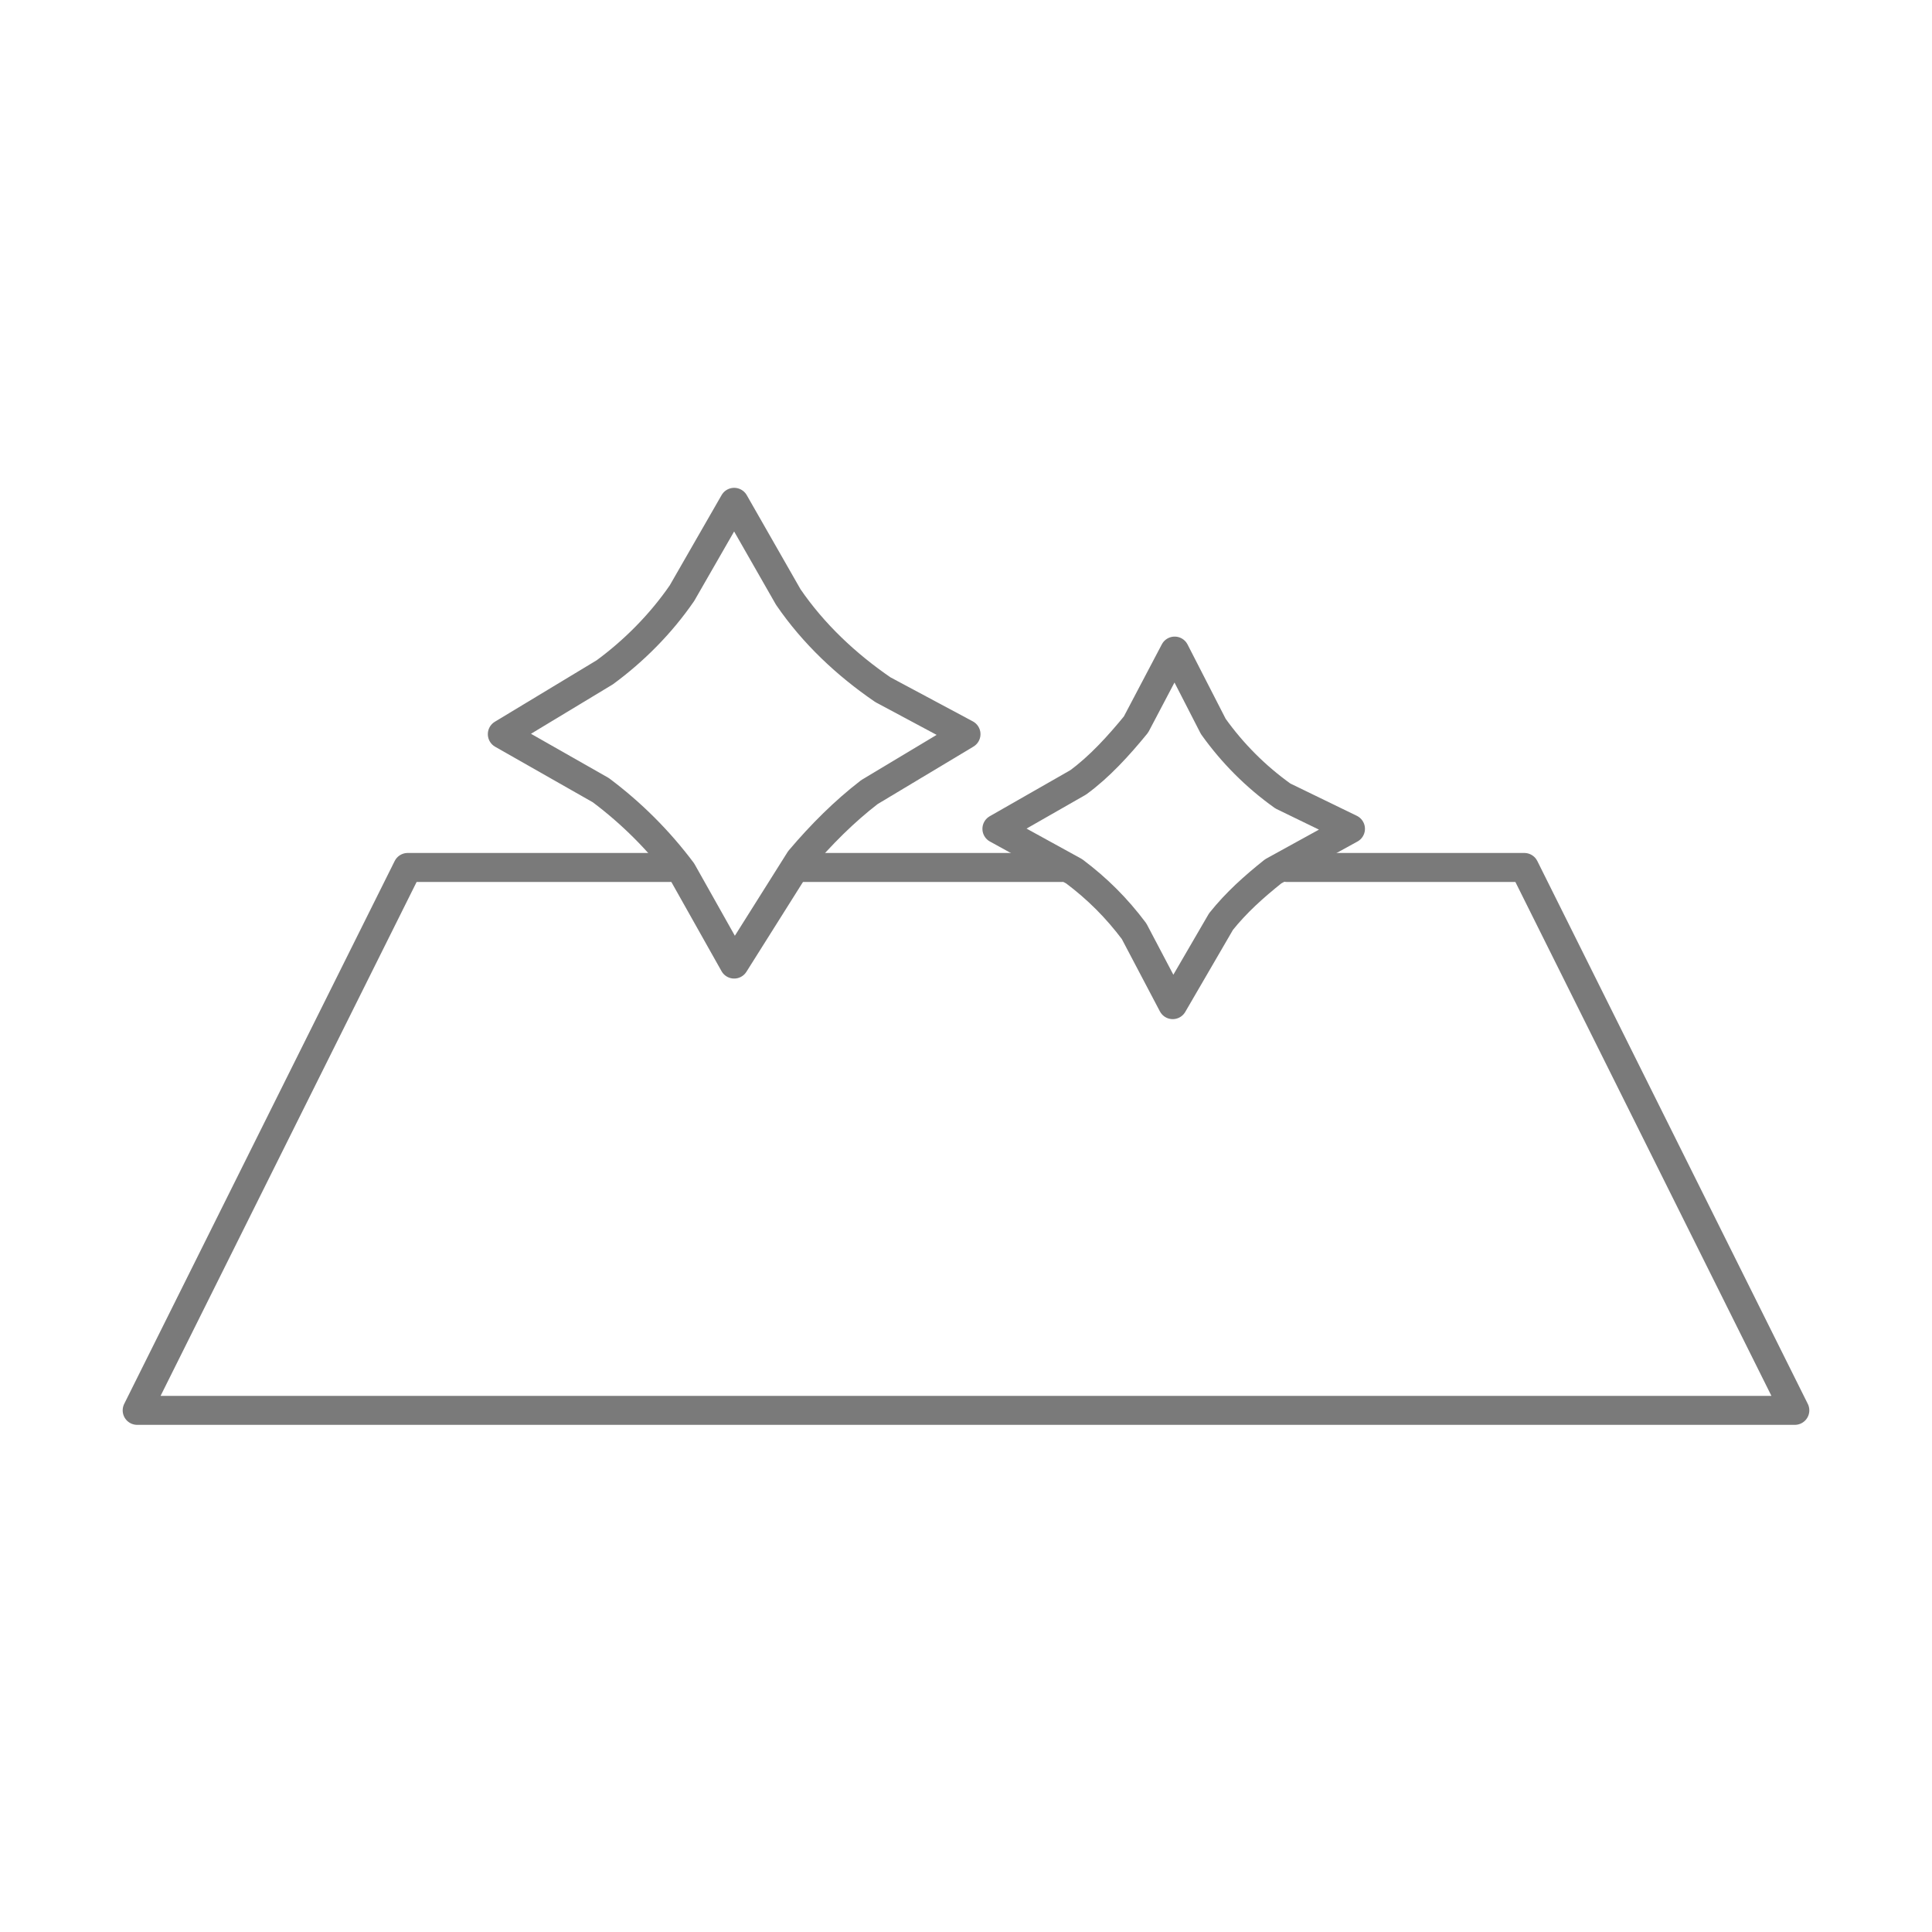 <?xml version="1.0" encoding="utf-8"?>
<!-- Generator: Adobe Illustrator 24.1.0, SVG Export Plug-In . SVG Version: 6.00 Build 0)  -->
<svg version="1.1" id="Layer_1" xmlns="http://www.w3.org/2000/svg" xmlns:xlink="http://www.w3.org/1999/xlink" x="0px" y="0px"
	 viewBox="0 0 100 100" style="enable-background:new 0 0 100 100;" xml:space="preserve">
<style type="text/css">
	.st0{fill:none;stroke:#7A7A7A;stroke-width:1.5;stroke-linecap:round;stroke-miterlimit:10;}
	.st1{fill:#7A7A7A;stroke:#7A7A7A;stroke-width:0.25;stroke-miterlimit:10;}
	.st2{fill:none;stroke:#7A7A7A;stroke-width:1.5;stroke-linecap:round;stroke-linejoin:round;stroke-miterlimit:10;}
	.st3{fill:none;stroke:#7A7A7A;stroke-linecap:round;stroke-linejoin:round;stroke-miterlimit:10;}
	.st4{fill:#7A7A7A;}
	.st5{fill:#7A7A7A;stroke:#7A7A7A;stroke-width:1.5;stroke-linecap:round;stroke-linejoin:round;stroke-miterlimit:10;}
</style>
<g id="XMLID_55_">
	<path id="XMLID_724_" class="st2" d="M60.7,52l-2-3.8c-0.9-1.2-1.9-2.2-3.1-3.1l-4-2.2l4.2-2.4c1.1-0.8,2.1-1.9,3-3l2-3.8l2,3.9
		c1,1.4,2.2,2.6,3.6,3.6l3.5,1.7l-4,2.2c-1,0.8-1.9,1.6-2.7,2.6L60.7,52z"/>
	<path id="XMLID_27_" class="st2" d="M38,49.9l-2.7-4.8c-1.2-1.6-2.6-3-4.2-4.2L26,38l5.3-3.2c1.5-1.1,2.9-2.5,4-4.1L38,26l2.8,4.9
		c1.3,1.9,3,3.5,4.9,4.8L50,38l-5,3c-1.3,1-2.5,2.2-3.6,3.5L38,49.9z"/>
	<polyline id="XMLID_58_" class="st2" points="66.6,44.9 78.9,44.9 92.9,73 7.1,73 21.1,44.9 34.7,44.9 	"/>
	<line id="XMLID_45_" class="st2" x1="41.4" y1="44.9" x2="55" y2="44.9"/>
</g>
</svg>

